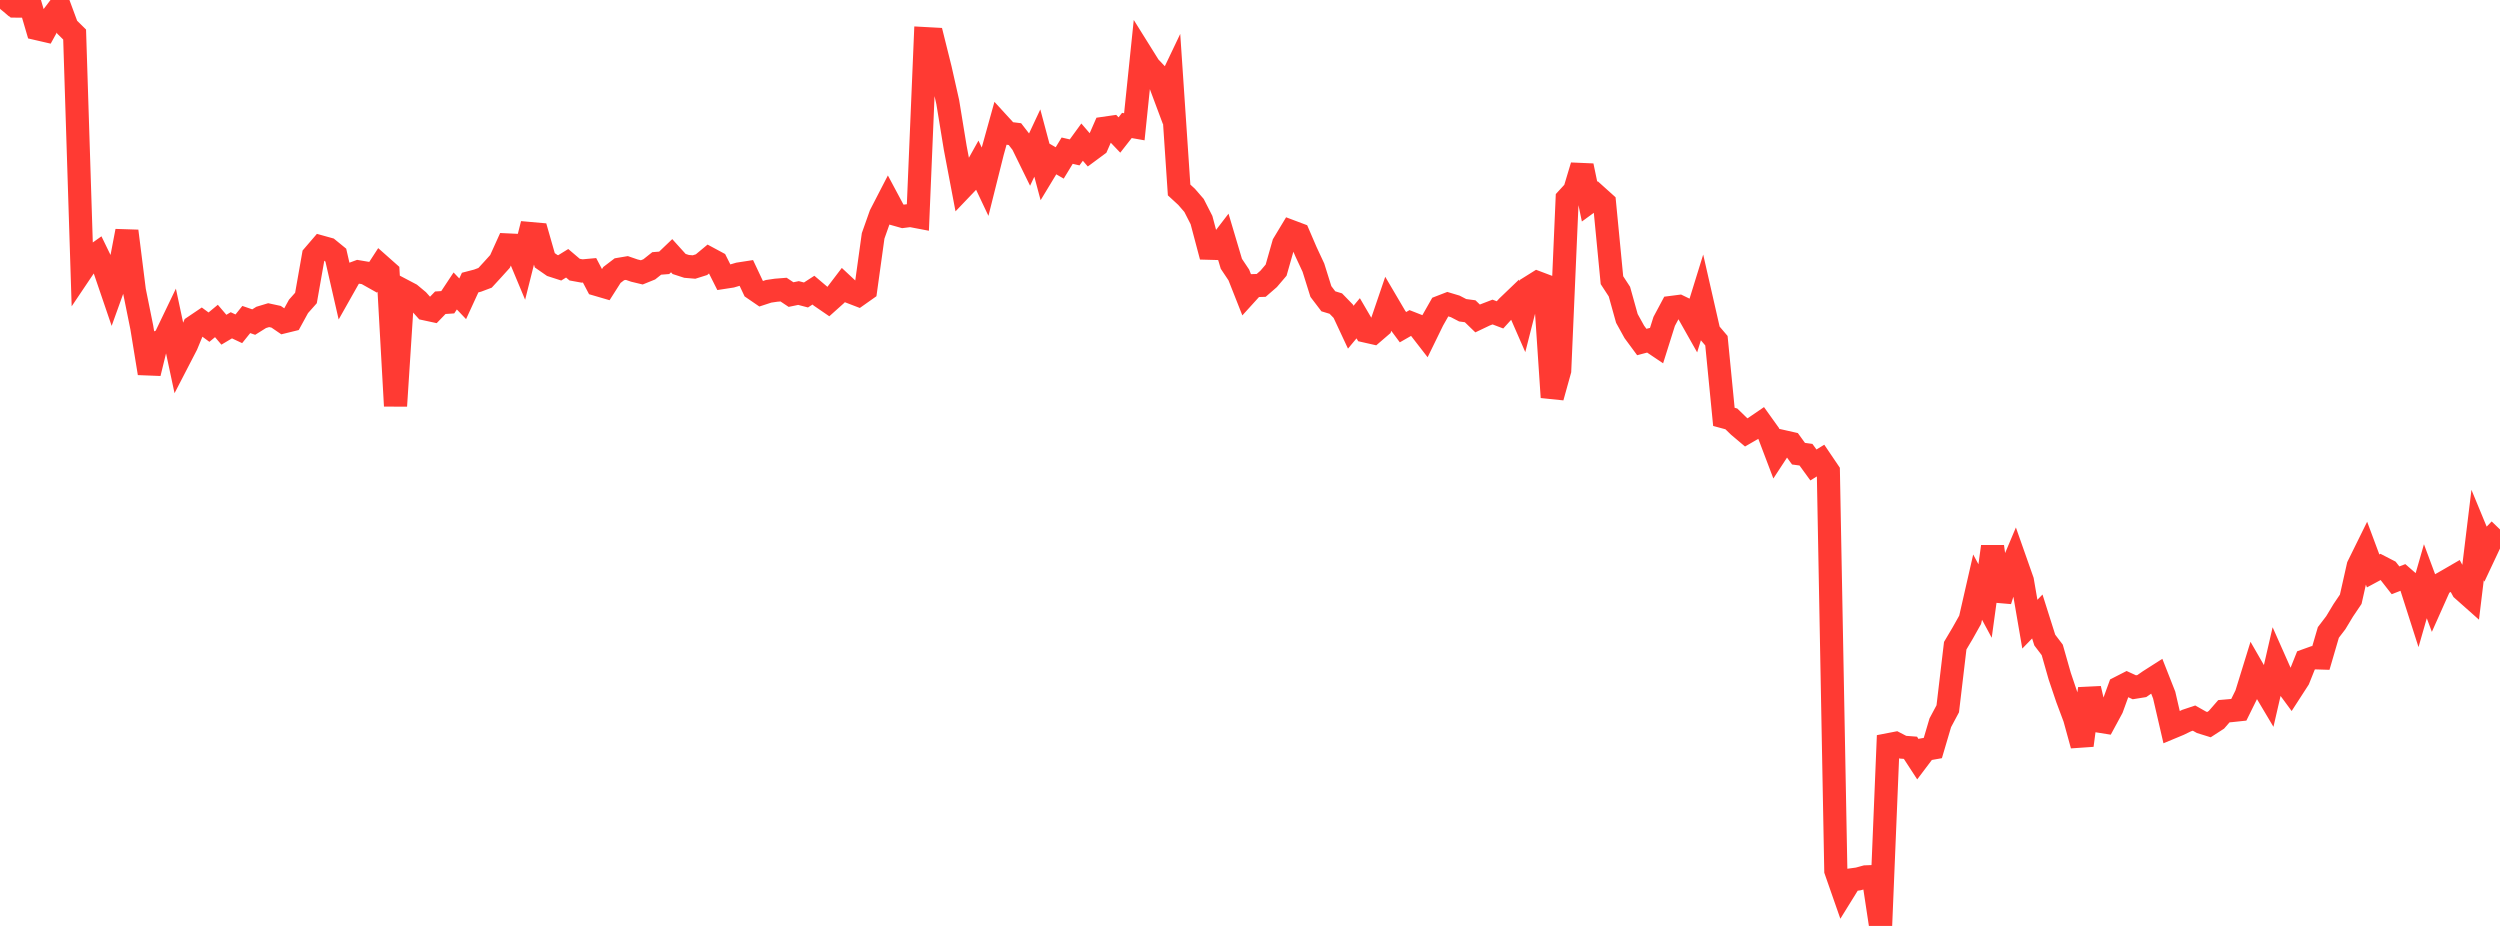 <?xml version="1.0" standalone="no"?>
<!DOCTYPE svg PUBLIC "-//W3C//DTD SVG 1.1//EN" "http://www.w3.org/Graphics/SVG/1.1/DTD/svg11.dtd">

<svg width="135" height="50" viewBox="0 0 135 50" preserveAspectRatio="none" 
  xmlns="http://www.w3.org/2000/svg"
  xmlns:xlink="http://www.w3.org/1999/xlink">


<polyline points="0.0, 0.47 0.403, 0.0 0.806, 0.327 1.209, 0.329 1.612, 0.174 2.015, 1.549 2.418, 1.642 2.821, 0.911 3.224, 0.379 3.627, 1.468 4.03, 1.865 4.433, 14.584 4.836, 13.985 5.239, 13.698 5.642, 14.527 6.045, 15.709 6.448, 14.59 6.851, 12.478 7.254, 15.688 7.657, 17.682 8.06, 20.155 8.463, 18.51 8.866, 18.346 9.269, 17.507 9.672, 19.395 10.075, 18.616 10.478, 17.641 10.881, 17.369 11.284, 17.666 11.687, 17.332 12.09, 17.805 12.493, 17.566 12.896, 17.755 13.299, 17.254 13.701, 17.392 14.104, 17.14 14.507, 17.018 14.91, 17.105 15.313, 17.38 15.716, 17.281 16.119, 16.545 16.522, 16.091 16.925, 13.806 17.328, 13.337 17.731, 13.449 18.134, 13.778 18.537, 15.539 18.94, 14.825 19.343, 14.676 19.746, 14.744 20.149, 14.97 20.552, 14.348 20.955, 14.705 21.358, 21.921 21.761, 15.681 22.164, 15.893 22.567, 16.229 22.97, 16.679 23.373, 16.766 23.776, 16.348 24.179, 16.321 24.582, 15.712 24.985, 16.135 25.388, 15.259 25.791, 15.154 26.194, 15.002 26.597, 14.564 27.0, 14.118 27.403, 13.227 27.806, 13.246 28.209, 14.211 28.612, 12.61 29.015, 12.646 29.418, 14.055 29.821, 14.335 30.224, 14.465 30.627, 14.217 31.03, 14.56 31.433, 14.633 31.836, 14.596 32.239, 15.362 32.642, 15.48 33.045, 14.847 33.448, 14.54 33.851, 14.472 34.254, 14.611 34.657, 14.708 35.06, 14.545 35.463, 14.225 35.866, 14.193 36.269, 13.808 36.672, 14.254 37.075, 14.385 37.478, 14.419 37.881, 14.292 38.284, 13.957 38.687, 14.174 39.09, 14.976 39.493, 14.914 39.896, 14.795 40.299, 14.733 40.701, 15.586 41.104, 15.862 41.507, 15.73 41.91, 15.671 42.313, 15.639 42.716, 15.907 43.119, 15.823 43.522, 15.929 43.925, 15.668 44.328, 16.01 44.731, 16.286 45.134, 15.925 45.537, 15.396 45.94, 15.772 46.343, 15.927 46.746, 15.642 47.149, 12.737 47.552, 11.597 47.955, 10.817 48.358, 11.571 48.761, 11.685 49.164, 11.634 49.567, 11.711 49.97, 2.086 50.373, 2.108 50.776, 3.726 51.179, 5.514 51.582, 7.978 51.985, 10.102 52.388, 9.68 52.791, 8.958 53.194, 9.811 53.597, 8.203 54.0, 6.752 54.403, 7.192 54.806, 7.242 55.209, 7.763 55.612, 8.585 56.015, 7.725 56.418, 9.232 56.821, 8.566 57.224, 8.799 57.627, 8.136 58.03, 8.229 58.433, 7.675 58.836, 8.143 59.239, 7.845 59.642, 6.925 60.045, 6.867 60.448, 7.29 60.851, 6.775 61.254, 6.846 61.657, 2.953 62.06, 3.598 62.463, 4.022 62.866, 5.1 63.269, 4.255 63.672, 10.258 64.075, 10.629 64.478, 11.094 64.881, 11.884 65.284, 13.404 65.687, 13.415 66.09, 12.89 66.493, 14.244 66.896, 14.848 67.299, 15.868 67.701, 15.425 68.104, 15.411 68.507, 15.061 68.91, 14.588 69.313, 13.171 69.716, 12.502 70.119, 12.654 70.522, 13.591 70.925, 14.455 71.328, 15.742 71.731, 16.271 72.134, 16.393 72.537, 16.808 72.94, 17.67 73.343, 17.186 73.746, 17.877 74.149, 17.968 74.552, 17.621 74.955, 16.439 75.358, 17.125 75.761, 17.668 76.164, 17.437 76.567, 17.595 76.97, 18.115 77.373, 17.29 77.776, 16.58 78.179, 16.424 78.582, 16.545 78.985, 16.754 79.388, 16.808 79.791, 17.197 80.194, 17.005 80.597, 16.85 81.0, 17.003 81.403, 16.56 81.806, 16.174 82.209, 17.096 82.612, 15.514 83.015, 15.262 83.418, 15.414 83.821, 21.453 84.224, 20.006 84.627, 10.735 85.03, 10.296 85.433, 8.952 85.836, 10.887 86.239, 10.593 86.642, 10.955 87.045, 15.129 87.448, 15.747 87.851, 17.194 88.254, 17.923 88.657, 18.469 89.06, 18.363 89.463, 18.634 89.866, 17.355 90.269, 16.6 90.672, 16.548 91.075, 16.744 91.478, 17.458 91.881, 16.156 92.284, 17.924 92.687, 18.398 93.09, 22.511 93.493, 22.62 93.896, 23.011 94.299, 23.351 94.701, 23.119 95.104, 22.844 95.507, 23.407 95.91, 24.469 96.313, 23.852 96.716, 23.943 97.119, 24.499 97.522, 24.554 97.925, 25.108 98.328, 24.86 98.731, 25.456 99.134, 47.016 99.537, 48.169 99.94, 47.518 100.343, 47.463 100.746, 47.352 101.149, 47.336 101.552, 50.0 101.955, 40.218 102.358, 40.14 102.761, 40.349 103.164, 40.38 103.567, 40.999 103.97, 40.465 104.373, 40.394 104.776, 39.029 105.179, 38.274 105.582, 34.868 105.985, 34.188 106.388, 33.469 106.791, 31.705 107.194, 32.454 107.597, 29.516 108.0, 32.432 108.403, 31.171 108.806, 30.216 109.209, 31.361 109.612, 33.705 110.015, 33.29 110.418, 34.564 110.821, 35.095 111.224, 36.51 111.627, 37.704 112.03, 38.781 112.433, 40.248 112.836, 37.185 113.239, 38.922 113.642, 38.986 114.045, 38.241 114.448, 37.134 114.851, 36.928 115.254, 37.113 115.657, 37.048 116.06, 36.768 116.463, 36.511 116.866, 37.534 117.269, 39.276 117.672, 39.108 118.075, 38.912 118.478, 38.777 118.881, 39.005 119.284, 39.13 119.687, 38.869 120.09, 38.406 120.493, 38.371 120.896, 38.328 121.299, 37.512 121.701, 36.211 122.104, 36.911 122.507, 37.589 122.91, 35.838 123.313, 36.747 123.716, 37.295 124.119, 36.671 124.522, 35.663 124.925, 35.518 125.328, 35.531 125.731, 34.152 126.134, 33.624 126.537, 32.956 126.94, 32.359 127.343, 30.567 127.746, 29.749 128.149, 30.83 128.552, 30.613 128.955, 30.821 129.358, 31.337 129.761, 31.181 130.164, 31.533 130.567, 32.792 130.97, 31.387 131.373, 32.47 131.776, 31.567 132.179, 31.338 132.582, 31.104 132.985, 31.845 133.388, 32.203 133.791, 28.89 134.194, 29.865 134.597, 29.009 135.0, 28.591" fill="none" stroke="#ff3a33" stroke-width="1.25"/>

</svg>